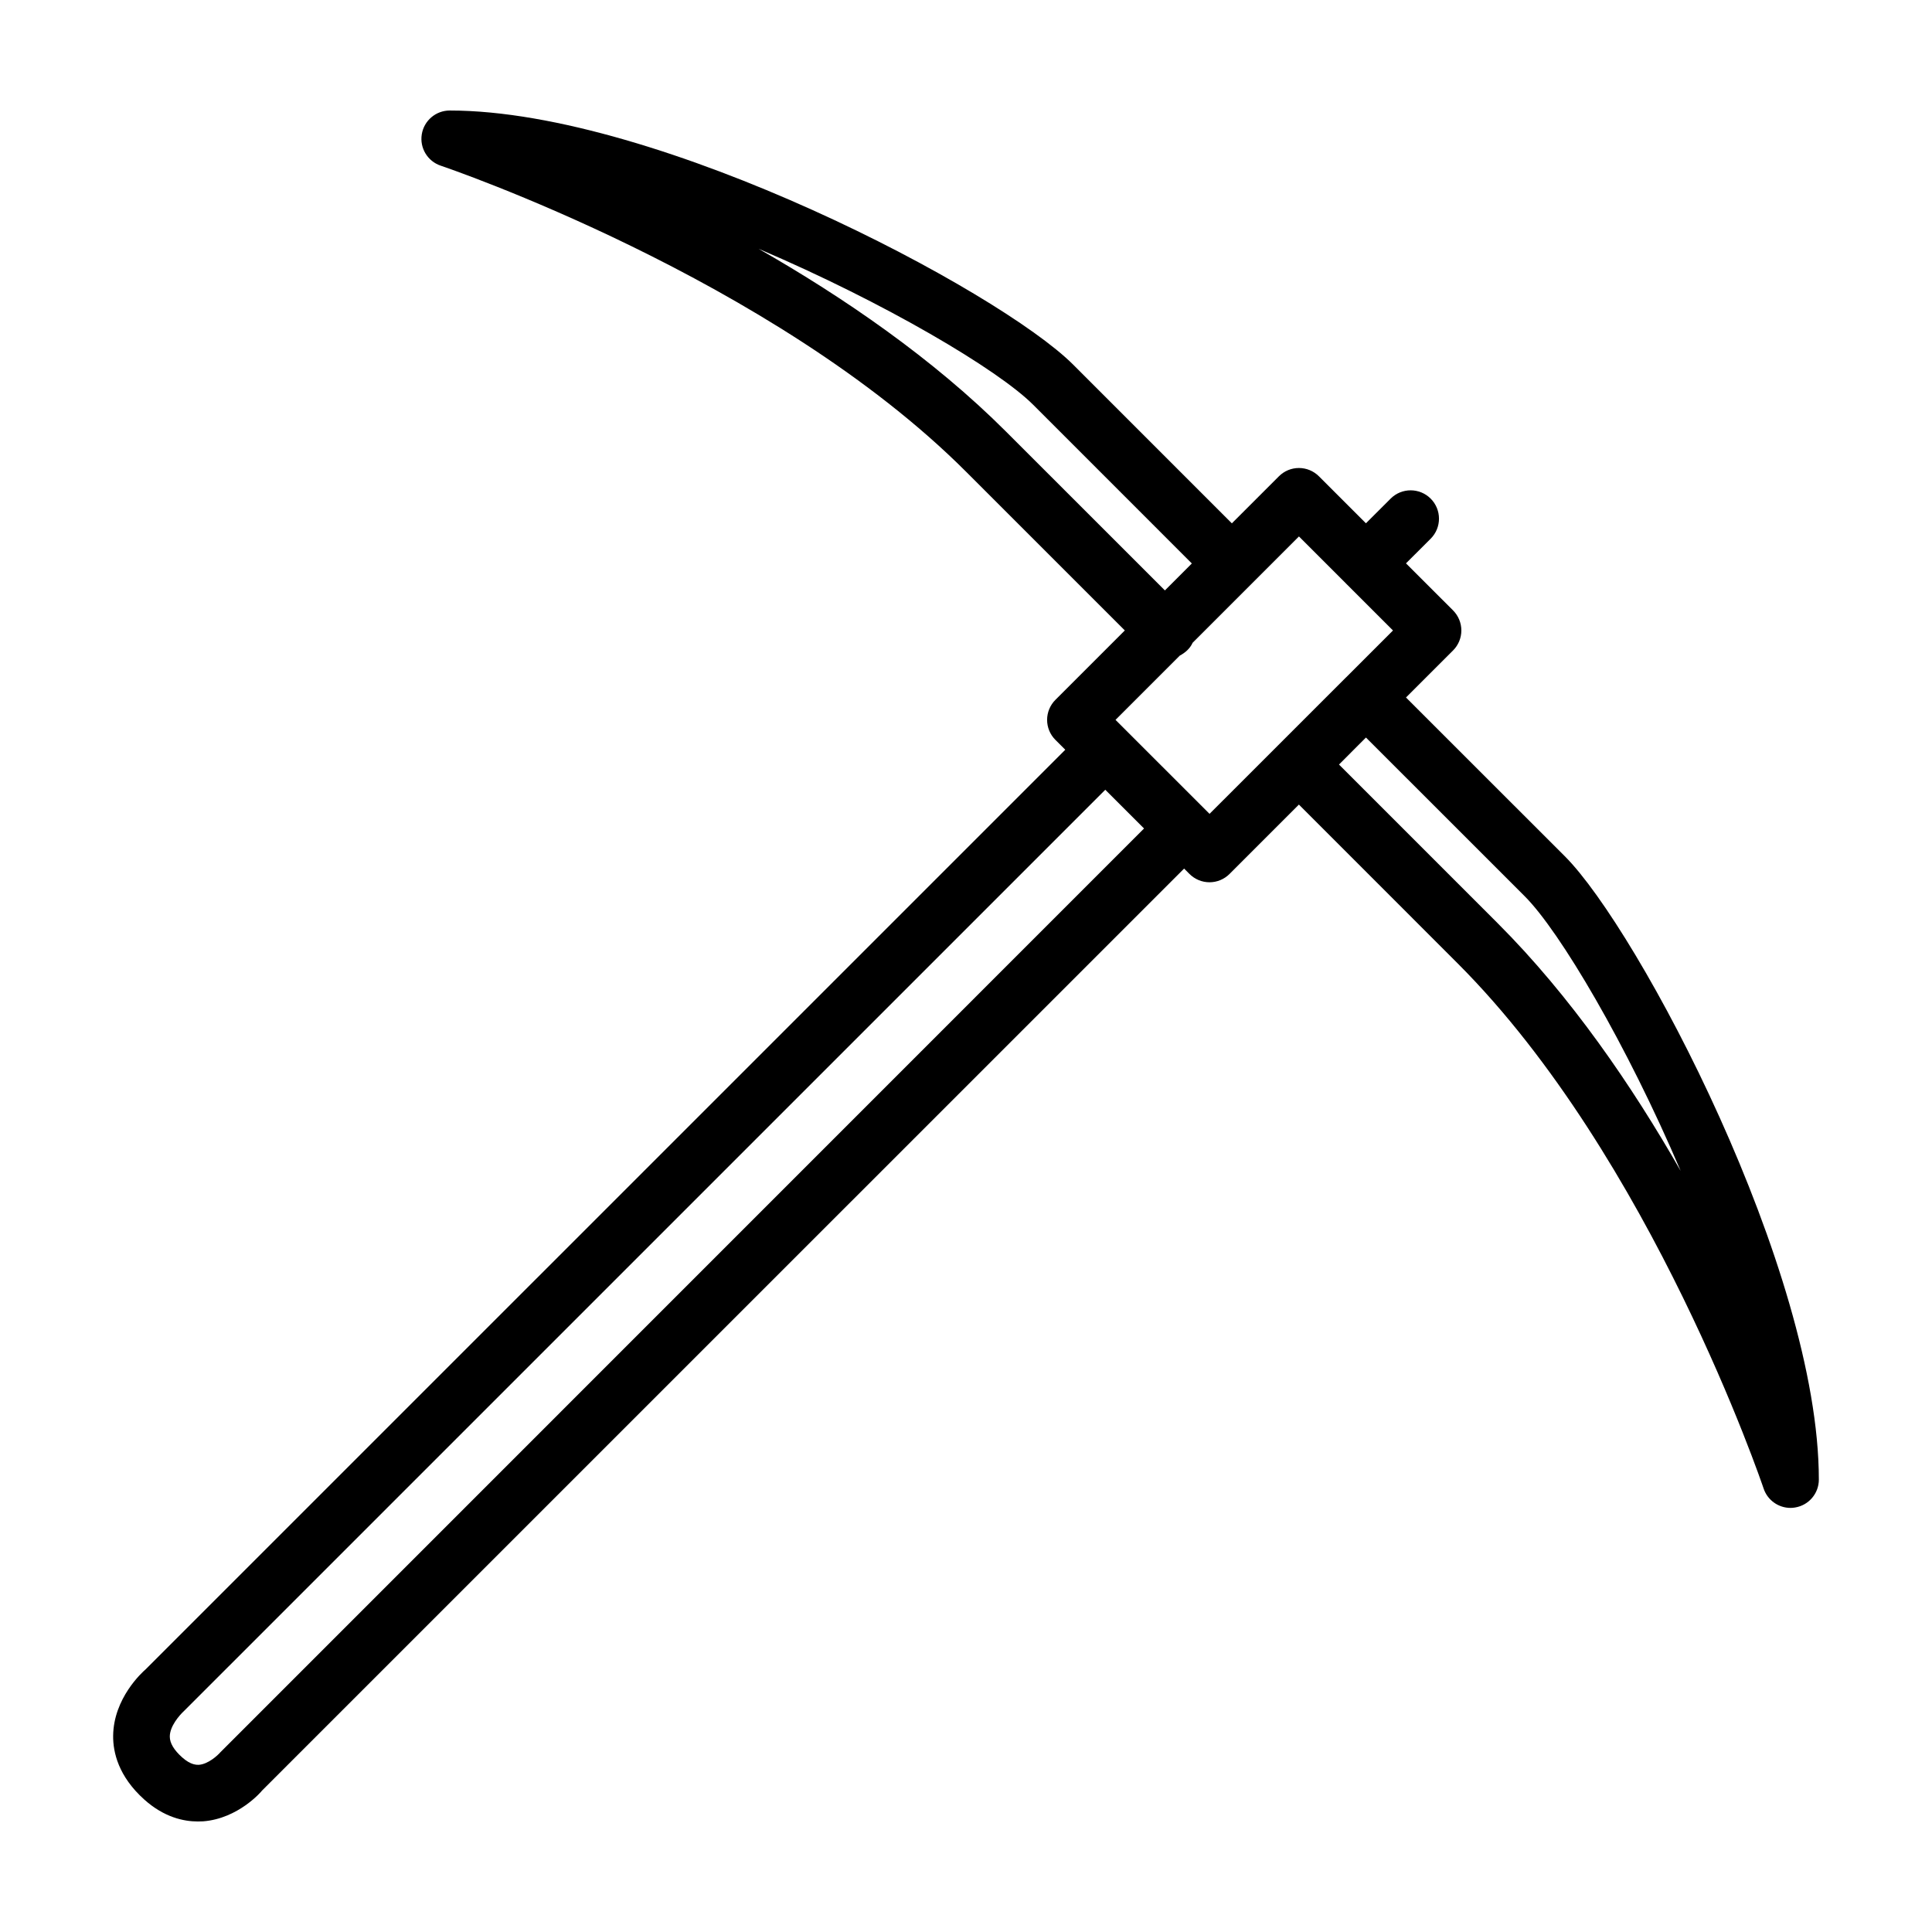 <?xml version="1.0" encoding="UTF-8"?>
<!-- Uploaded to: SVG Repo, www.svgrepo.com, Generator: SVG Repo Mixer Tools -->
<svg fill="#000000" width="800px" height="800px" version="1.1" viewBox="144 144 512 512" xmlns="http://www.w3.org/2000/svg">
 <path d="m558.68 370.9-42.078-42.059 12.469-12.461c1.406-1.406 2.203-3.309 2.203-5.305 0-1.996-0.789-3.898-2.203-5.32l-12.469-12.461 6.543-6.535c2.934-2.934 2.934-7.68 0-10.617-2.934-2.934-7.684-2.934-10.617 0l-6.539 6.535-12.453-12.449c-1.406-1.406-3.309-2.203-5.309-2.203-1.996 0-3.898 0.789-5.309 2.203l-12.465 12.461-42.059-42.066c-19.523-19.523-109.71-67.336-165.21-67.336-3.68 0-6.82 2.672-7.41 6.309-0.59 3.633 1.547 7.152 5.039 8.316 0.871 0.297 87.82 29.715 139.2 81.094l42.074 42.066-18.391 18.391c-1.406 1.406-2.203 3.32-2.203 5.309 0 1.996 0.789 3.894 2.203 5.305l2.613 2.613-243.72 243.71c-0.871 0.746-8.52 7.644-8.605 17.645-0.035 4.297 1.371 10.699 8.277 16.879 5.211 4.66 10.375 5.785 14.164 5.785 0.5 0 0.984-0.012 1.43-0.039 9.266-0.719 15.41-7.875 15.594-8.156l244.35-244.33 1.422 1.422c1.406 1.406 3.309 2.203 5.309 2.203 1.996 0 3.898-0.789 5.309-2.203l18.383-18.383 42.059 42.074c51.391 51.379 80.805 138.32 81.094 139.18 1.043 3.109 3.945 5.133 7.129 5.133 0.395 0 0.789-0.031 1.199-0.105 3.641-0.586 6.309-3.723 6.309-7.406 0-55.469-47.801-145.66-67.332-165.2zm-148.05-112.5c-19.371-19.367-43.051-35.586-65.625-48.48 33.457 14.262 63.43 31.992 72.785 41.336l42.059 42.066-3.883 3.891-3.254 3.254zm-208.23 349.97c-0.695 0.82-3.246 3.168-5.727 3.324-0.5-0.016-2.047 0.133-4.41-1.98-2.168-1.934-3.266-3.785-3.266-5.5 0-2.754 2.559-5.672 3.805-6.82l244.11-244.1 10.27 10.262zm262.14-248.69-24.914-24.91 17.023-17.02c1.465-0.785 2.715-1.879 3.406-3.406l28.18-28.18 12.438 12.434c0 0.012 0.016 0.016 0.016 0.023 0 0.004 0.016 0.004 0.016 0.016l12.449 12.445-12.449 12.449s-0.016 0-0.016 0.004l-16.34 16.34c-0.016 0-0.016 0.016-0.031 0.031zm76.367 28.992-42.059-42.059 5.09-5.106 2.055-2.055 42.074 42.062c9.352 9.352 27.07 39.344 41.336 72.805-12.891-22.578-29.121-46.277-48.496-65.648z"/>
</svg>